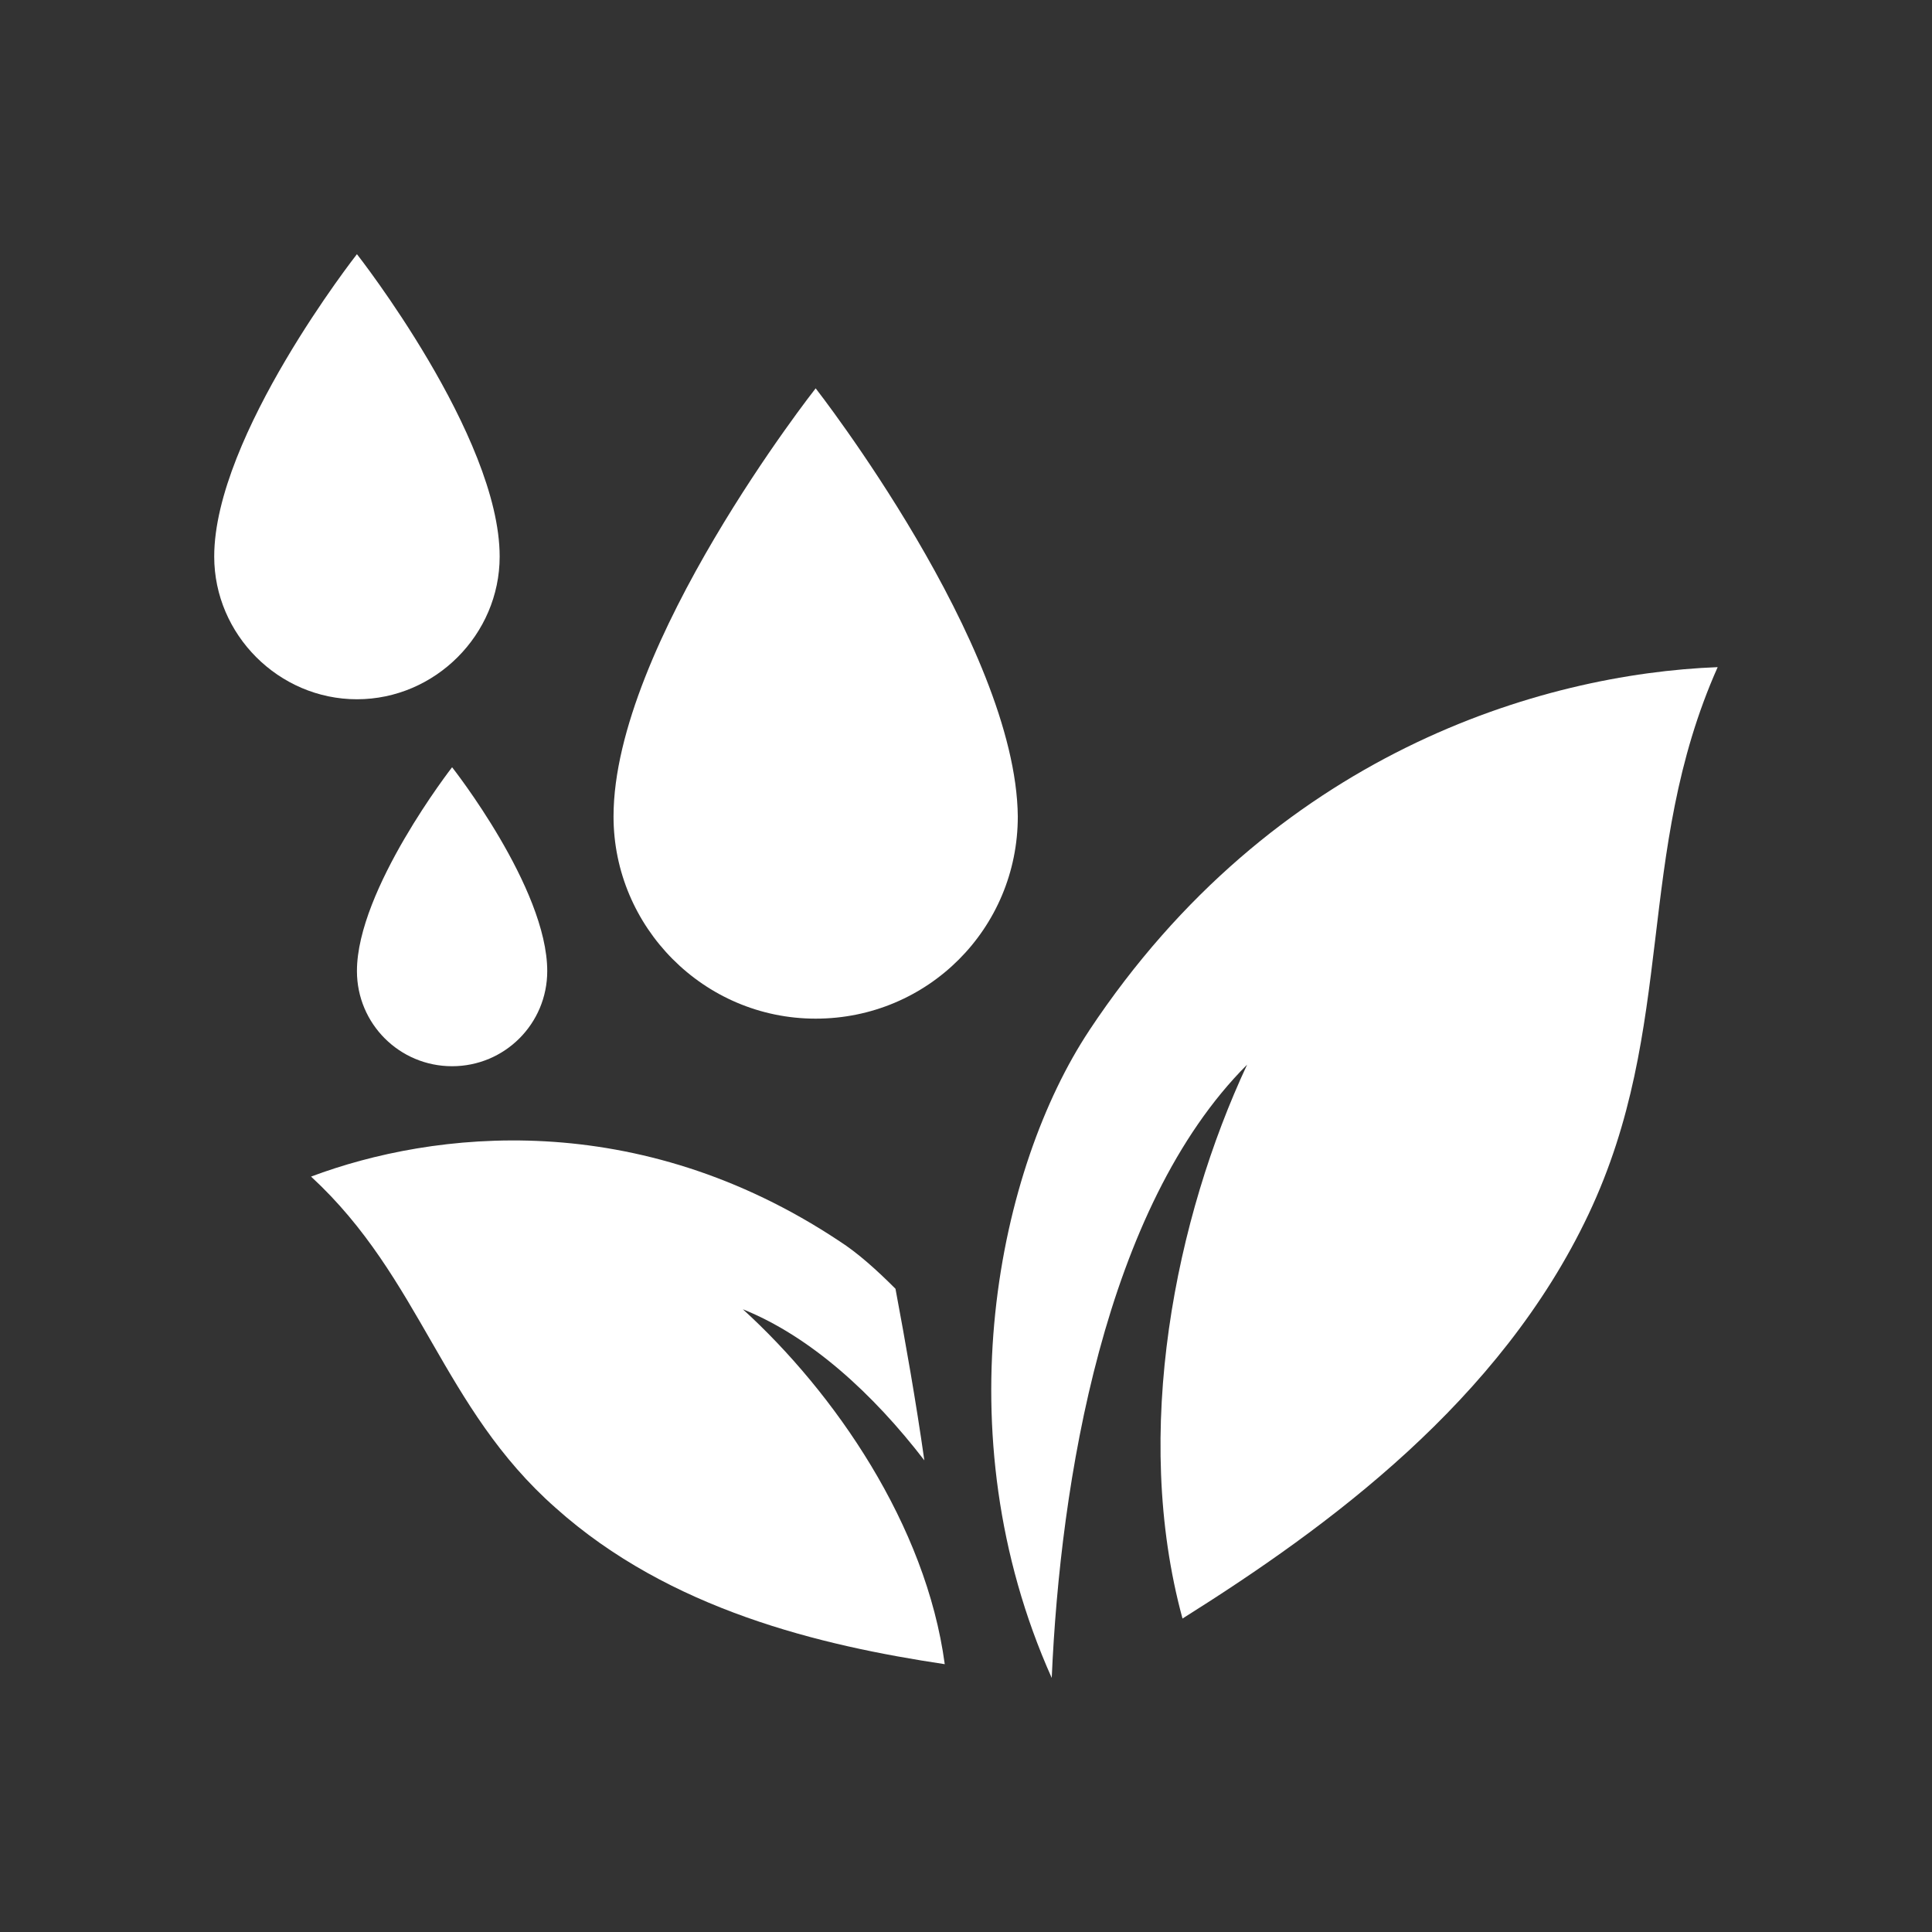 <?xml version="1.0" encoding="UTF-8"?> <svg xmlns="http://www.w3.org/2000/svg" id="Layer_1" viewBox="0 0 160 160"><rect x="0" y="0" width="160" height="160" fill="#333333" stroke="none"/><defs><style>.cls-1{fill:#fff;}</style></defs><path class="cls-1" d="m90.2,85.35c-7.46,11.26-12.24,33.2-3.1,53.61.7-16.18,4.36-38.97,16.18-50.79-5.91,12.66-9.57,30.39-5.35,45.87,12.1-7.6,26.31-18.01,33.63-33.49,7.32-15.48,3.8-29.83,10.69-45.3-14.63.56-36.86,7.18-52.06,30.11Z"></path><path class="cls-1" d="m61.5,108.42c5.63,2.25,10.83,7.03,15.05,12.52-.7-4.92-1.55-9.71-2.39-14.21-1.55-1.55-3.1-2.95-4.64-3.94-16.74-11.12-33.63-9.15-43.76-5.35,9.15,8.44,10.83,19.13,20.26,27.44,9.43,8.44,21.95,11.4,32.22,12.94-1.55-11.54-9.15-22.51-16.74-29.41Z"></path><path class="cls-1" d="m67.55,32.16s-16.74,21.25-16.74,35.46c0,9.15,7.46,16.74,16.74,16.74s16.74-7.46,16.74-16.74c-.14-14.21-16.74-35.46-16.74-35.46Z"></path><path class="cls-1" d="m29.56,21.05s-11.82,15.05-11.82,25.04c0,6.47,5.35,11.82,11.82,11.82s11.82-5.35,11.82-11.82c0-9.99-11.82-25.04-11.82-25.04Z"></path><path class="cls-1" d="m37.44,63.54s-7.88,10.13-7.88,16.88c0,4.36,3.52,7.88,7.88,7.88s7.88-3.52,7.88-7.88c0-6.89-7.88-16.88-7.88-16.88Z"></path></svg> 